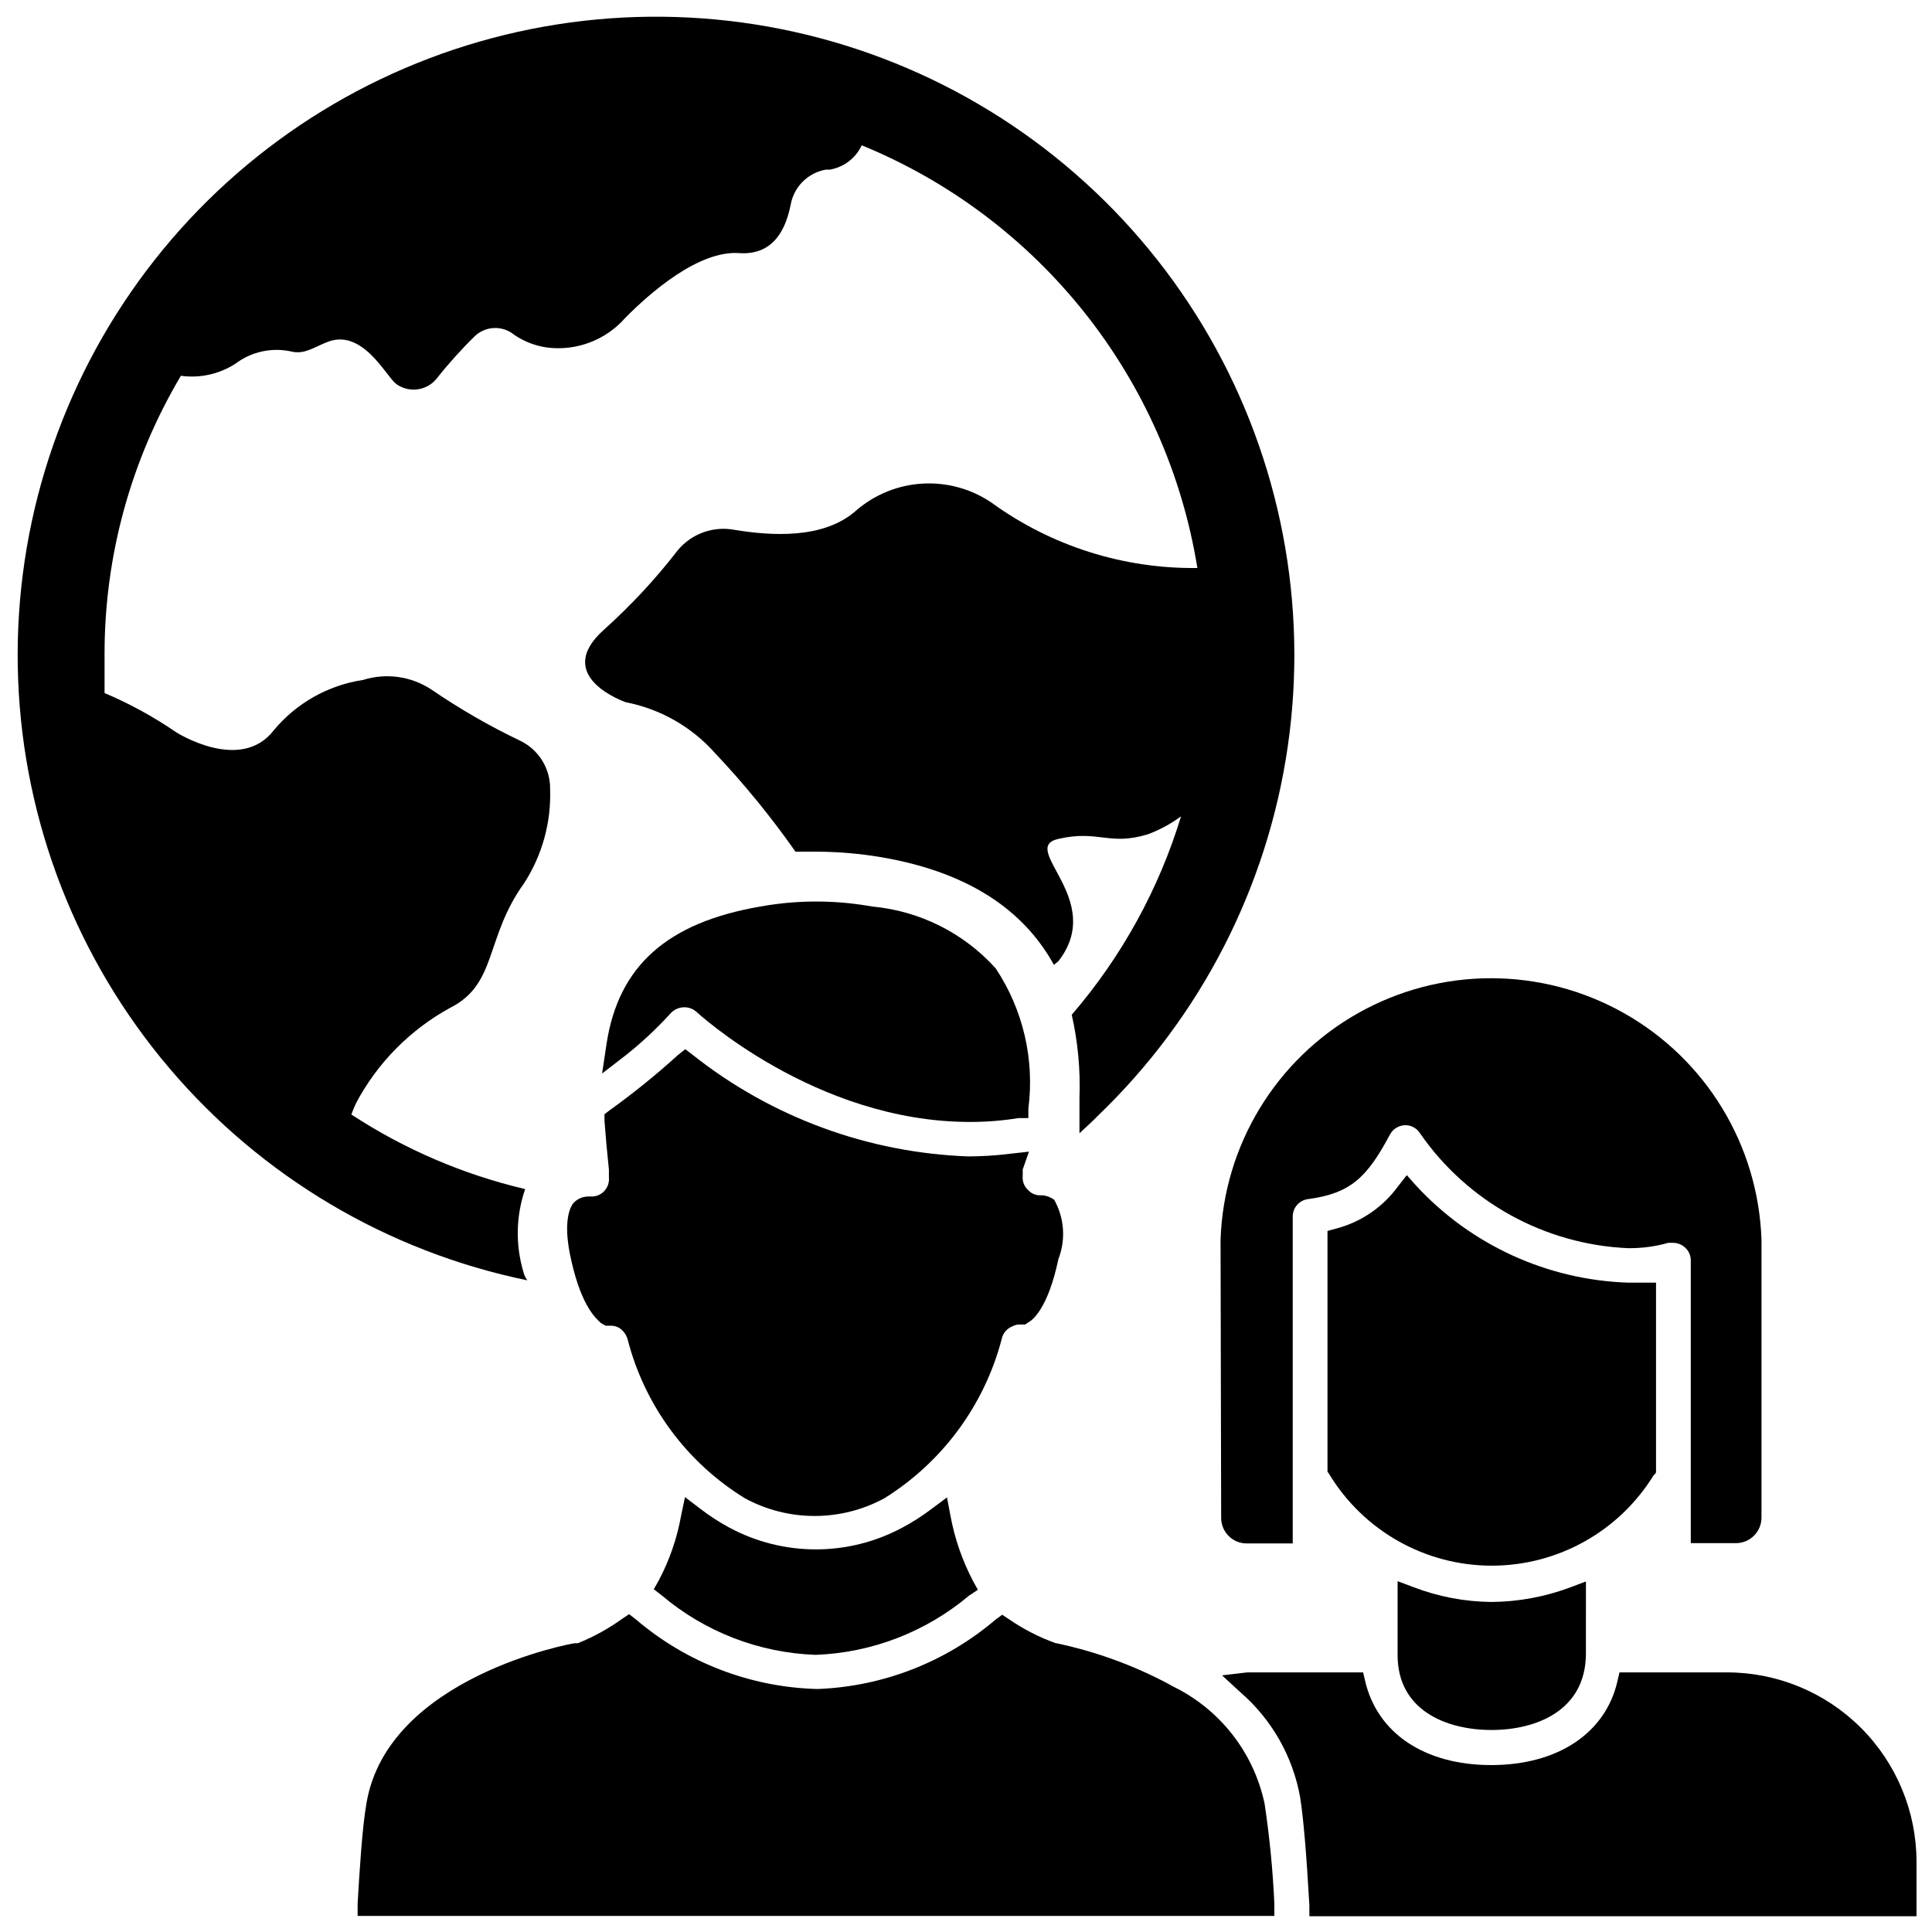 <?xml version="1.0" encoding="UTF-8"?>
<!-- Uploaded to: ICON Repo, www.svgrepo.com, Generator: ICON Repo Mixer Tools -->
<svg width="800px" height="800px" version="1.1" viewBox="144 144 512 512" xmlns="http://www.w3.org/2000/svg">
 <defs>
  <clipPath id="c">
   <path d="m148.09 148.09h339.91v335.91h-339.91z"/>
  </clipPath>
  <clipPath id="b">
   <path d="m238 571h244v80.902h-244z"/>
  </clipPath>
  <clipPath id="a">
   <path d="m467 587h184.9v64.902h-184.9z"/>
  </clipPath>
 </defs>
 <g clip-path="url(#c)">
  <path d="m282.62 480.77c-2.047-7.102-1.855-14.66 0.551-21.648-16.383-3.852-31.969-10.539-46.051-19.758 0.359-1.047 0.781-2.074 1.262-3.07 5.656-10.645 14.305-19.398 24.875-25.191 12.594-6.297 9.211-18.578 19.602-32.984 4.809-7.41 7.227-16.121 6.926-24.953 0.094-5.445-2.977-10.445-7.871-12.832-8.211-3.922-16.109-8.477-23.617-13.617-5.352-3.516-11.996-4.441-18.105-2.519-9.234 1.391-17.641 6.125-23.613 13.305-8.816 11.492-25.898 0.551-25.898 0.551h-0.004c-5.957-4.09-12.312-7.57-18.969-10.391v-10.312c-0.023-25.961 6.969-51.445 20.23-73.762 5.059 0.699 10.199-0.445 14.484-3.227 4.297-3.231 9.805-4.383 15.035-3.152 3.305 0.707 5.902-1.258 8.973-2.441 9.445-4.094 15.742 8.738 18.5 10.941v0.004c3.465 2.555 8.34 1.855 10.941-1.574 2.914-3.699 6.691-7.871 9.684-10.785 2.852-2.984 7.523-3.258 10.707-0.629 2.633 1.801 5.652 2.957 8.816 3.383 7.754 0.949 15.473-1.996 20.625-7.871 6.531-6.613 19.441-17.949 30.227-17.16 9.367 0.629 12.438-6.848 13.617-12.91h0.004c0.875-4.703 4.574-8.375 9.289-9.211h1.023c3.727-0.613 6.91-3.027 8.5-6.453 47.125 19.316 80.816 61.742 88.953 112.02-19.574 0.258-38.707-5.816-54.551-17.316-5.352-3.633-11.746-5.406-18.203-5.051-6.457 0.355-12.617 2.82-17.535 7.019-8.66 7.871-22.906 6.769-32.195 5.273h-0.004c-2.777-0.559-5.656-0.355-8.332 0.586-2.676 0.941-5.043 2.59-6.859 4.766-5.856 7.586-12.391 14.621-19.523 21.02-14.09 12.516 5.746 19.285 5.746 19.285 9.137 1.777 17.434 6.508 23.617 13.461 7.738 8.184 14.867 16.918 21.332 26.137h5.746c5.754 0.027 11.492 0.527 17.16 1.496 25.191 4.328 38.574 15.742 45.578 28.496l1.18-0.945c12.754-16.375-10.707-29.992 0-32.434 10.707-2.441 13.305 1.891 23.617-1.18h0.004c3.176-1.168 6.172-2.785 8.895-4.801-5.898 19.352-15.762 37.258-28.969 52.586 1.637 7.227 2.324 14.637 2.047 22.039v3.148 6.219c1.574-1.496 3.227-2.914 4.801-4.566v0.004c27.312-26.164 45.066-60.727 50.434-98.164 5.367-37.438-1.969-75.594-20.832-108.38-18.867-32.781-48.172-58.297-83.234-72.469-35.066-14.172-73.871-16.184-110.21-5.715-36.344 10.465-68.129 32.809-90.285 63.465-22.152 30.652-33.398 67.844-31.934 105.64 1.461 37.793 15.547 74.004 40.004 102.86 24.457 28.848 57.875 48.668 94.922 56.297-0.711-1.023-0.945-1.812-1.105-2.519z"/>
 </g>
 <path d="m321.67 412.59c0.922-1.031 2.234-1.633 3.621-1.652 1.148-0.023 2.266 0.371 3.148 1.102 0 0 31.488 29.285 72.578 29.285h0.004c4.324 0.012 8.641-0.328 12.91-1.023h2.598v-2.519c1.68-13.023-1.395-26.219-8.66-37.156-8.43-9.348-20.059-15.191-32.59-16.375l-2.992-0.473c-8.914-1.293-17.98-1.137-26.844 0.473-24.641 4.25-37.551 15.742-40.699 36.367l-1.18 7.871 6.219-4.801c4.258-3.371 8.23-7.082 11.887-11.098z"/>
 <path d="m412.12 495.57c0.762-0.441 1.645-0.633 2.519-0.551h1.023l0.945-0.629c1.18-0.629 5.195-3.938 7.871-16.688v-0.004c2.004-5.148 1.598-10.922-1.102-15.742-0.879-0.645-1.91-1.051-2.992-1.184h-0.707c-1.23 0.02-2.41-0.5-3.231-1.414-1.031-0.941-1.555-2.312-1.414-3.703v-1.73l1.652-4.723-4.961 0.551c-3.68 0.465-7.387 0.699-11.098 0.707-26.562-0.945-52.129-10.352-72.973-26.844l-2.047-1.574-1.969 1.574c-5.75 5.223-11.797 10.113-18.105 14.645l-1.34 1.023v1.73c0.316 4.199 0.707 8.527 1.18 12.988v1.969c0.148 1.398-0.344 2.785-1.336 3.777-0.852 0.863-2.016 1.348-3.227 1.34h-1.023c-1.562 0.039-3.027 0.758-4.016 1.969-1.023 1.574-2.519 5.59-0.395 14.879 2.832 12.754 6.926 15.742 7.871 16.688l1.258 0.707h1.262c0.797-0.035 1.59 0.156 2.285 0.551 1.117 0.703 1.93 1.797 2.281 3.07 4.512 17.539 15.66 32.641 31.094 42.117 11.516 6.242 25.406 6.242 36.922 0 15.359-9.555 26.484-24.625 31.094-42.117 0.27-1.504 1.273-2.777 2.676-3.383z"/>
 <path d="m394.96 540.83-4.016 2.992c-2.481 1.895-5.113 3.578-7.871 5.039-14.285 7.656-31.453 7.656-45.738 0-2.762-1.484-5.394-3.195-7.871-5.117l-3.938-2.992-1.023 4.879v0.004c-1.07 5.988-3.062 11.777-5.902 17.16l-1.34 2.363 2.125 1.652h0.004c11.438 9.672 25.801 15.219 40.777 15.742 14.941-0.566 29.266-6.106 40.695-15.742l2.285-1.496-1.258-2.281-0.004-0.004c-2.848-5.414-4.863-11.227-5.981-17.238z"/>
 <g clip-path="url(#b)">
  <path d="m479.11 621.91c-2.902-13.598-11.945-25.082-24.484-31.094l-0.945-0.551h0.004c-9.461-5.027-19.586-8.688-30.074-10.863-4.289-1.551-8.359-3.641-12.121-6.219l-1.891-1.258-1.73 1.258c-13.219 11.285-29.863 17.777-47.234 18.422-17.668-0.449-34.648-6.953-48.098-18.422l-1.812-1.418-1.891 1.258 0.004 0.004c-3.633 2.617-7.57 4.785-11.73 6.453h-0.867c-0.473 0-49.359 8.895-55.105 42.273-1.18 6.613-1.891 18.734-2.363 26.688v3.305h242.94v-3.305c-0.406-8.883-1.273-17.738-2.598-26.531z"/>
 </g>
 <g clip-path="url(#a)">
  <path d="m601.6 587.2h-28.418l-0.551 2.363c-3.148 13.699-15.742 22.199-33.457 22.199-17.711 0-30.148-8.5-33.379-22.199l-0.551-2.363h-30.699l-6.691 0.789 4.961 4.566v-0.004c8.27 7.191 13.824 17 15.742 27.789 0.867 5.59 1.652 14.641 2.441 28.574v2.914h160.9v-14.484c-0.02-13.32-5.332-26.086-14.766-35.488-9.434-9.406-22.215-14.676-35.535-14.656z"/>
 </g>
 <path d="m518.55 564.6-4.172-1.574v19.602c0 14.641 12.91 19.836 24.875 19.836s24.953-5.195 25.031-20.152l0.004-19.207-4.172 1.574c-6.676 2.496-13.738 3.801-20.863 3.859-7.078-0.07-14.09-1.402-20.703-3.938z"/>
 <path d="m582.39 534.93 0.473-0.707v-50.305h-7.324c-21.453-0.688-41.73-9.961-56.285-25.742l-2.441-2.754-2.281 2.914c-4.012 5.543-9.828 9.523-16.453 11.254l-2.281 0.629v63.762l0.473 0.707v0.004c9.137 15.043 25.461 24.227 43.059 24.227 17.602 0 33.926-9.184 43.062-24.227z"/>
 <path d="m467.62 546.26c0 3.738 3.027 6.769 6.769 6.769h12.199v-86.594c-0.027-2.312 1.652-4.293 3.938-4.644 11.336-1.496 15.742-5.668 21.883-17.238 0.859-1.488 2.457-2.391 4.172-2.363 1.555 0.047 2.977 0.875 3.781 2.207 12.613 18.176 32.996 29.418 55.102 30.383 3.594 0.043 7.172-0.434 10.629-1.414h1.34-0.004c1 0 1.969 0.332 2.758 0.941 1.188 0.859 1.887 2.238 1.887 3.703v74.941h11.969c1.793 0 3.516-0.715 4.785-1.984s1.984-2.992 1.984-4.785v-73.605c-0.832-25.043-14.672-47.836-36.508-60.121-21.836-12.289-48.5-12.289-70.336 0-21.836 12.285-35.676 35.078-36.508 60.121z"/>
</svg>